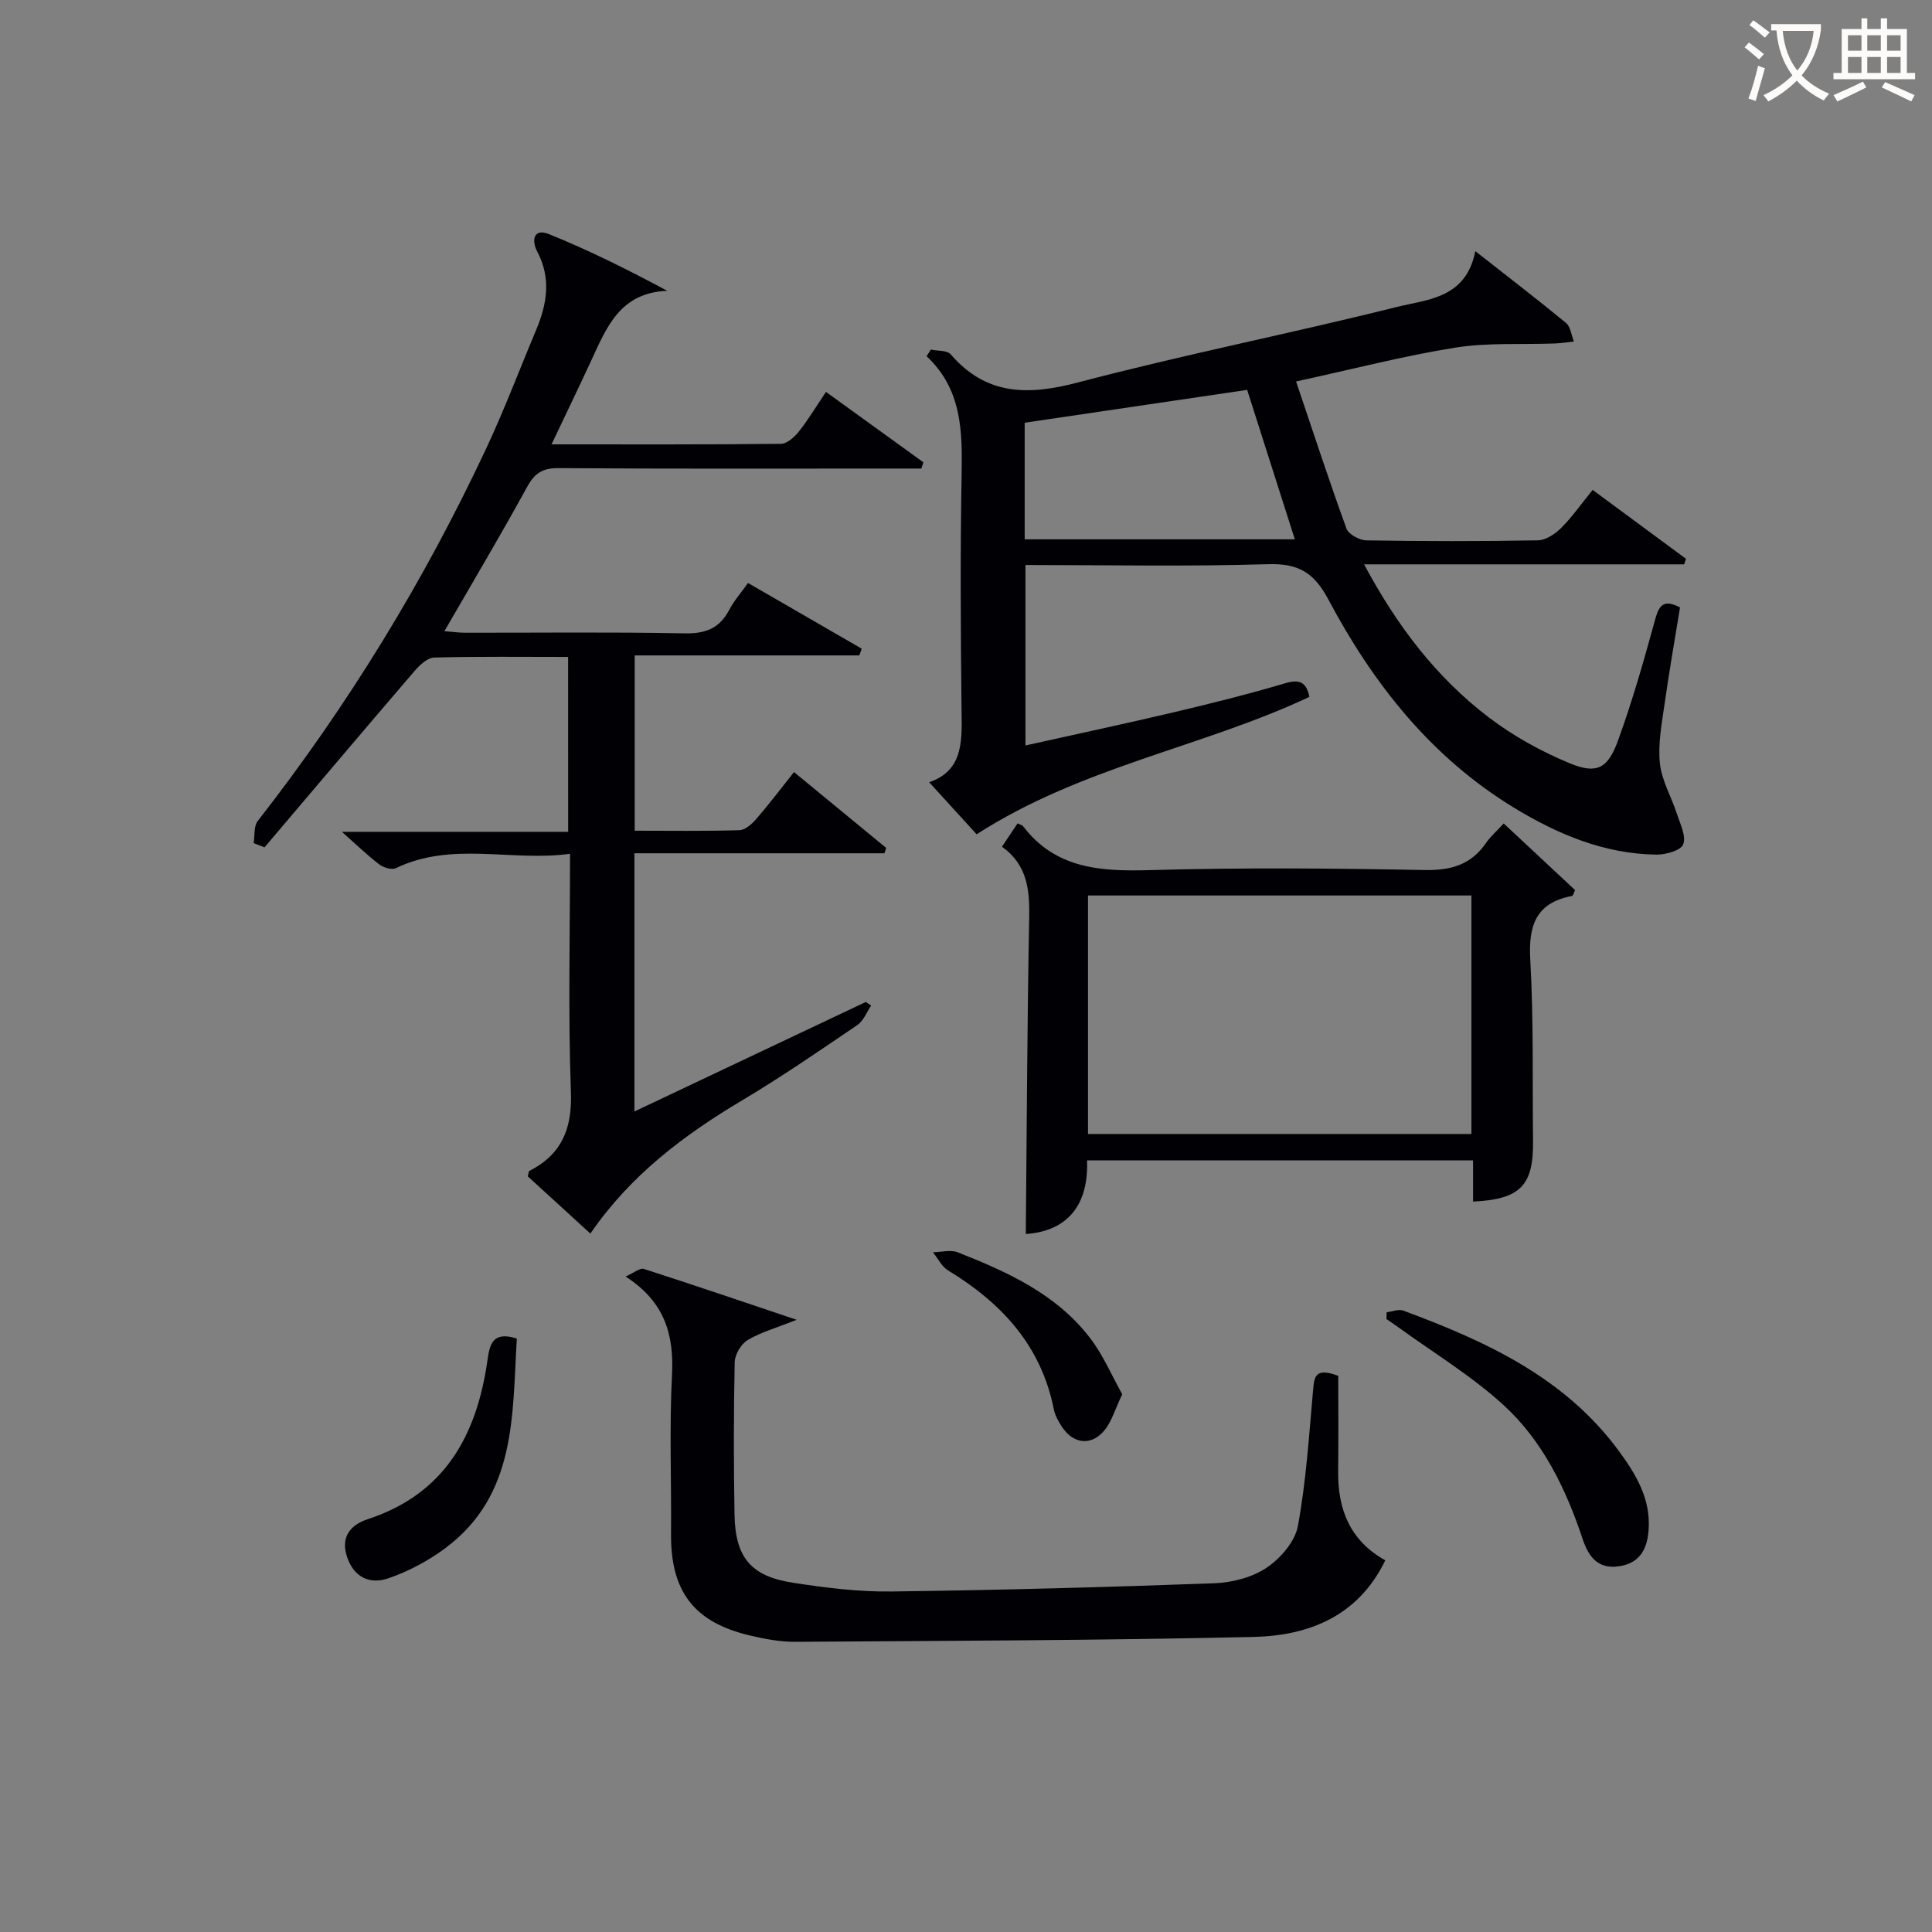 <svg enable-background="new 0 0 400 400" viewBox="0 0 400 400" xmlns="http://www.w3.org/2000/svg"><rect x="0" y="0" width="400" height="400" fill="#808080" stroke="none"/><g fill="#010105"><path d="m202.2 172.73c-2.83-3.11-6.18-6.78-9.83-10.78 7.36-2.49 6.77-9.02 6.7-15.62-.18-15.99-.27-31.99.02-47.98.16-9 .11-17.71-7.25-24.6.3-.46.59-.91.89-1.37 1.4.3 3.36.12 4.1.98 7.42 8.59 16.1 8.52 26.4 5.81 21.81-5.74 43.97-10.12 65.85-15.59 6.44-1.61 14.43-1.74 16.37-11.58 6.91 5.43 12.93 10.04 18.77 14.86.95.79 1.12 2.54 1.64 3.84-1.31.14-2.61.36-3.92.41-6.9.26-13.91-.21-20.68.87-10.6 1.69-21.03 4.42-32.92 7 3.58 10.59 6.84 20.59 10.44 30.47.43 1.19 2.69 2.4 4.12 2.43 11.83.19 23.66.21 35.49-.01 1.65-.03 3.59-1.31 4.84-2.57 2.31-2.32 4.21-5.04 6.51-7.87 6.63 4.9 12.98 9.58 19.32 14.26-.12.38-.25.77-.37 1.15-21.79 0-43.59 0-66.27 0 6.88 12.87 15.03 23.48 25.85 31.71 5.07 3.86 10.84 7.04 16.73 9.48 5.57 2.31 7.88 1.11 9.99-4.7 3-8.24 5.4-16.72 7.72-25.18.82-3 1.87-4.07 5.12-2.39-1.07 6.59-2.24 13.22-3.18 19.88-.58 4.1-1.41 8.32-.99 12.37.37 3.58 2.39 6.97 3.53 10.5.68 2.09 1.95 4.61 1.3 6.31-.49 1.27-3.63 2.15-5.57 2.12-10.78-.15-20.4-4.2-29.43-9.69-17.15-10.43-29.18-25.66-38.42-43.05-3.02-5.68-6.22-7.58-12.56-7.39-16.62.51-33.26.17-50.2.17v37.36c10.37-2.31 20.52-4.47 30.62-6.85 7.75-1.83 15.49-3.76 23.12-6.02 2.98-.88 4.4-.3 5.05 2.81-22.18 10.44-47.13 14.44-68.9 28.45zm9.95-61.07h55.93c-3.3-10.35-6.5-20.38-9.87-30.94-15.33 2.26-30.66 4.52-46.06 6.8z"/><path d="m117.62 136.01c-9.45 0-18.59-.12-27.73.13-1.41.04-3.04 1.59-4.11 2.84-10.39 12.1-20.69 24.29-31.01 36.45-.75-.29-1.51-.58-2.26-.87.26-1.55 0-3.5.85-4.58 18.72-23.97 34.49-49.75 47.37-77.27 3.73-7.97 6.83-16.22 10.25-24.34 2.27-5.39 3.18-10.73.26-16.26-1.22-2.31-.81-4.95 2.44-3.63 8.24 3.34 16.22 7.3 24.46 11.73-9.86.38-12.61 7.71-15.81 14.61-2.57 5.54-5.23 11.04-8.14 17.18 16.28 0 31.89.06 47.49-.11 1.28-.01 2.82-1.42 3.74-2.58 1.94-2.44 3.55-5.14 5.59-8.17 6.92 5 13.54 9.79 20.16 14.57-.14.43-.27.87-.41 1.3-1.72 0-3.44 0-5.16 0-23.33 0-46.66.08-69.98-.09-3.31-.02-4.92 1.04-6.49 3.9-5.42 9.9-11.2 19.6-17.12 29.85 1.48.12 2.85.32 4.21.33 15.16.02 30.33-.17 45.49.13 4.36.09 7.26-1.02 9.28-4.88.98-1.88 2.43-3.51 3.88-5.55 8.03 4.64 15.79 9.13 23.55 13.61-.17.46-.35.93-.52 1.39-15.37 0-30.73 0-46.49 0v36.29c7.17 0 14.44.11 21.7-.11 1.2-.04 2.58-1.29 3.48-2.33 2.61-3.01 5.01-6.2 7.8-9.7 6.45 5.31 12.77 10.5 19.08 15.7-.12.37-.23.74-.35 1.11-17.15 0-34.3 0-51.77 0v53.46c16.21-7.68 32.06-15.17 47.9-22.67l1.11.75c-.93 1.36-1.58 3.16-2.85 4.02-7.84 5.32-15.66 10.71-23.8 15.56-12.11 7.21-23.17 15.51-31.48 27.62-4.5-4.11-8.76-8.01-12.96-11.85.16-.55.16-1.03.35-1.13 6.7-3.45 8.86-8.74 8.58-16.35-.59-16.12-.18-32.27-.18-49.3-12.21 1.67-24.41-2.65-36.07 2.98-.85.41-2.57-.12-3.45-.8-2.47-1.89-4.71-4.07-7.71-6.73h46.84c-.01-12.14-.01-23.86-.01-36.21z"/><path d="m277.07 284.86c0 6.46.06 13.1-.02 19.74-.09 7.89 2.44 14.37 9.76 18.45-5.59 11.55-15.79 15.6-27.3 15.86-31.62.72-63.25.8-94.88 1.01-3.12.02-6.3-.59-9.36-1.31-11.58-2.72-16.43-9.12-16.34-21.01.09-11-.36-22.02.2-32.99.42-8.35-1.53-15.12-9.62-20.32 1.76-.77 2.98-1.83 3.77-1.58 10.23 3.29 20.41 6.76 31.66 10.54-4.17 1.66-7.37 2.55-10.12 4.18-1.37.81-2.67 2.99-2.71 4.58-.22 10.49-.22 21-.04 31.49.15 8.95 3.36 12.85 12.16 14.2 6.72 1.04 13.56 1.89 20.33 1.8 22.28-.28 44.56-.89 66.83-1.7 3.69-.14 7.83-1.2 10.83-3.21 2.87-1.92 5.89-5.4 6.49-8.62 1.71-9.27 2.31-18.76 3.15-28.18.26-2.64.33-4.78 5.21-2.93z"/><path d="m210.68 170.47c.81.39 1.01.42 1.1.54 6.72 8.85 16.02 9.43 26.2 9.14 18.97-.54 37.97-.38 56.94-.02 5.48.1 9.63-1.07 12.75-5.61.92-1.34 2.2-2.45 3.66-4.03 5.05 4.71 9.95 9.3 14.78 13.8-.33.66-.43 1.17-.63 1.21-7.55 1.42-9.06 6.17-8.65 13.28.71 12.45.42 24.96.57 37.45.11 9.22-2.63 12.09-12.42 12.54 0-2.78 0-5.54 0-8.53-26.7 0-52.96 0-79.92 0 .35 9.03-3.84 14.63-12.68 15.25.2-21.65.29-43.52.7-65.39.11-5.76-.31-10.98-5.63-14.8 1.17-1.75 2.14-3.2 3.23-4.83zm93.96 64.31c0-16.77 0-33.14 0-49.38-26.73 0-53.1 0-79.38 0v49.38z"/><path d="m287.1 271.69c1.15-.14 2.47-.7 3.44-.34 17.12 6.35 33.53 13.85 44.75 29.23 3.47 4.75 6.43 9.72 6.05 15.95-.24 4.05-1.72 7.12-6.19 7.76-4.4.63-6.29-2.08-7.5-5.7-3.45-10.37-8.23-20.22-16.28-27.61-6.68-6.13-14.6-10.9-21.97-16.26-.77-.56-1.57-1.09-2.36-1.63.02-.48.04-.94.06-1.4z"/><path d="m107 277.13c-.95 16-.05 32.45-14.87 43.45-3.53 2.62-7.6 4.77-11.75 6.2-3.83 1.32-7.19-.23-8.57-4.58-1.32-4.15.91-6.55 4.33-7.67 15.95-5.23 22.57-17.36 24.78-32.87.45-3.13.96-6.18 6.08-4.53z"/><path d="m232.35 288.67c-1.51 3.12-2.2 5.75-3.8 7.6-2.75 3.18-6.41 2.63-8.71-.9-.71-1.1-1.41-2.33-1.66-3.59-2.61-13.18-10.81-22.02-21.89-28.75-1.32-.8-2.1-2.49-3.14-3.76 1.73-.03 3.66-.58 5.14.01 10.39 4.09 20.58 8.71 27.55 17.95 2.59 3.42 4.31 7.51 6.51 11.44z"/></g><path d="m362.1 8.8c1.1.8 2.1 1.6 3.1 2.4l-1 1.1c-1.3-1.1-2.3-2-3-2.5zm1.9 4.8c.5.2.9.4 1.4.5-.6 2.3-1.3 4.5-1.9 6.8l-1.5-.5c.8-2.1 1.4-4.3 2-6.8zm-1-9.4c1.3.9 2.4 1.8 3.4 2.5l-1 1.1c-1.4-1.2-2.4-2.1-3.2-2.6zm3.7 2.2v-1.4h10.3v1.2c-.5 3.6-1.8 6.8-4 9.4 1.5 1.6 3.4 2.8 5.7 3.8-.3.4-.7.8-1.1 1.4-2.3-1.1-4.1-2.5-5.6-4.1-1.6 1.6-3.6 3.1-5.9 4.3-.3-.5-.7-.9-1-1.3 2.4-1.1 4.4-2.5 6-4.1-1.9-2.5-3-5.6-3.3-9.3h-1.1zm8.8 0h-6.4c.3 3.3 1.3 6 3 8.2 2-2.3 3.1-5.1 3.4-8.2z" fill="#fcfbfa"/><path d="m385.3 3.8h1.3v2.2h2.8v-2.2h1.3v2.2h4.1v9.1h1.7v1.3h-16.9v-1.3h1.7v-9.1h4.1v-2.2zm.4 13.1.7 1.2c-1.8.9-3.8 1.9-6 2.9-.2-.4-.5-.8-.8-1.3 2.3-1 4.3-1.9 6.1-2.8zm-3.1-6.4h2.8v-3.2h-2.8zm0 4.6h2.8v-3.3h-2.8zm4-4.6h2.8v-3.2h-2.8zm0 4.6h2.8v-3.3h-2.8zm3.7 1.9c2.1.9 4.1 1.8 6.1 2.7l-.7 1.3c-2.2-1.1-4.2-2-6.1-2.9zm3.2-9.7h-2.8v3.2h2.8zm-2.8 7.8h2.8v-3.3h-2.8z" fill="#fcfbfa"/></svg>